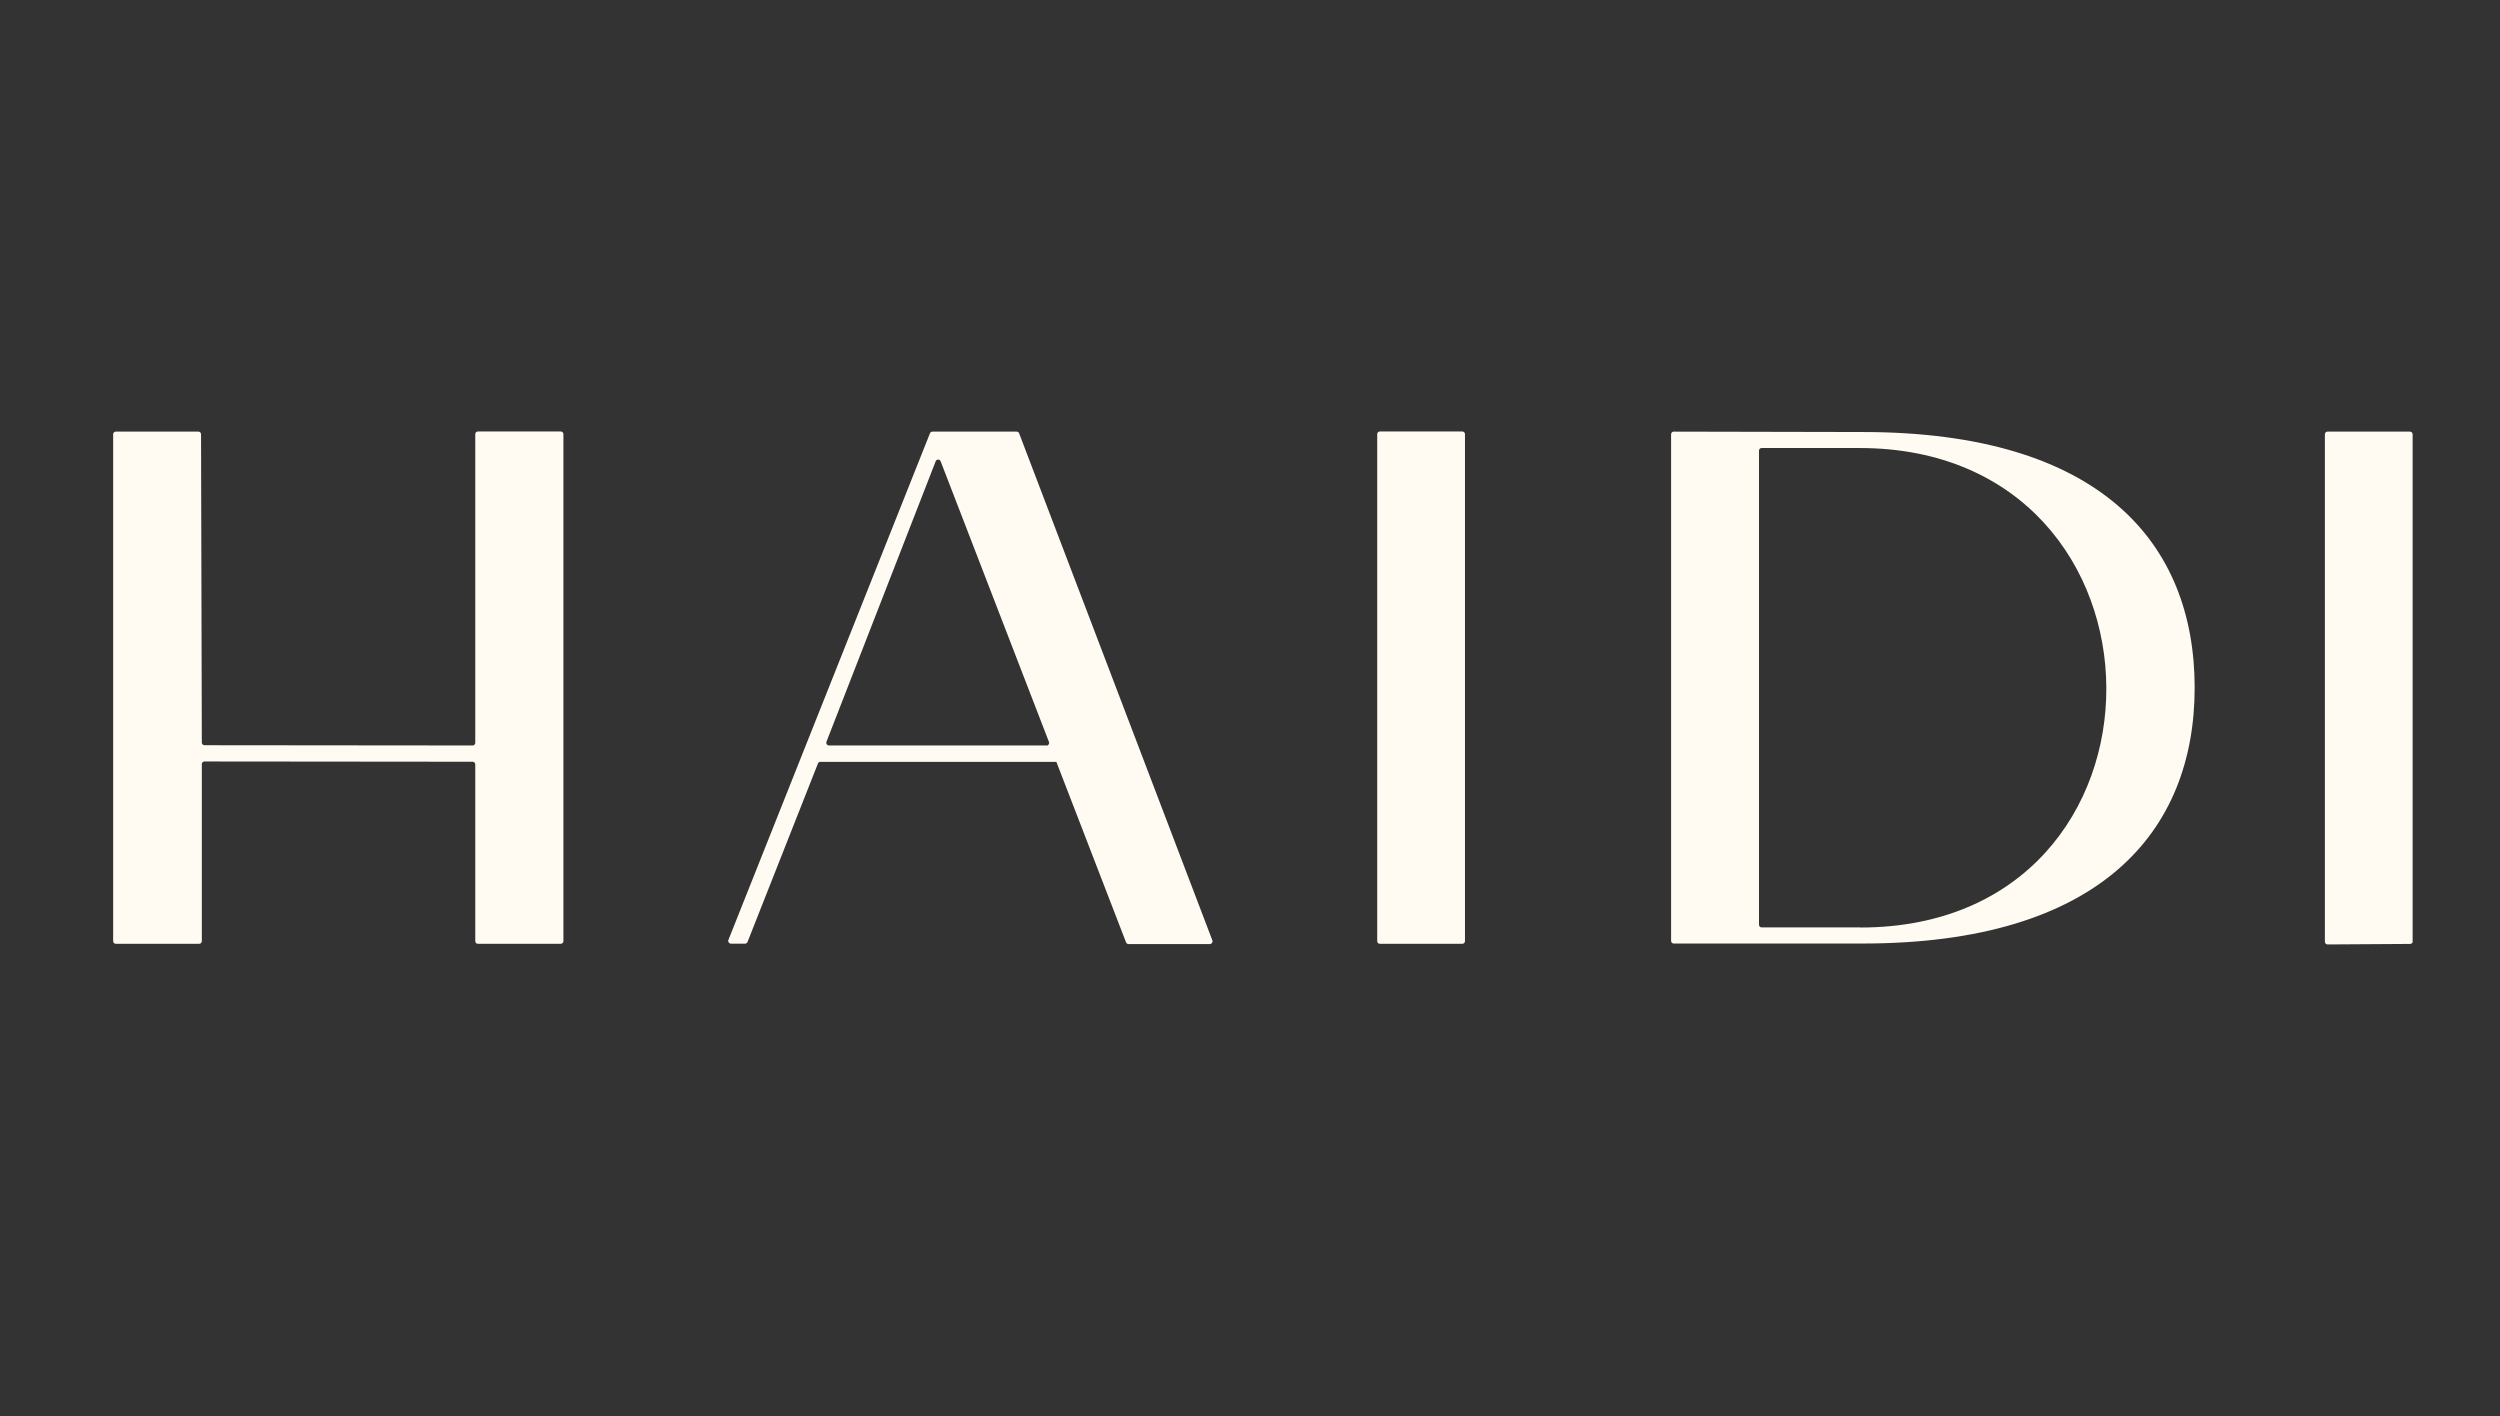 <?xml version="1.0" encoding="UTF-8"?> <svg xmlns="http://www.w3.org/2000/svg" width="413" height="234" viewBox="0 0 413 234" fill="none"><rect x="0" y="0" width="413" height="234" fill="#333333" stroke="none"/><path d="M18.693 71.738C18.693 71.5 18.886 71.305 19.123 71.305H32.782C33.019 71.305 33.212 71.5 33.212 71.738L33.341 122.677C33.341 122.915 33.535 123.11 33.771 123.11L78.083 123.153C78.319 123.153 78.513 122.958 78.513 122.72V71.717C78.513 71.478 78.707 71.283 78.943 71.283H92.645C92.882 71.283 93.076 71.478 93.076 71.717V155.48C93.076 155.718 92.882 155.913 92.645 155.913H78.943C78.707 155.913 78.513 155.718 78.513 155.48V126.273C78.513 126.035 78.319 125.84 78.083 125.84L33.771 125.797C33.535 125.797 33.341 125.992 33.341 126.23V155.48C33.341 155.718 33.148 155.913 32.911 155.913H19.123C18.886 155.913 18.693 155.718 18.693 155.48V71.717V71.738Z" fill="#FFFBF3"></path><path d="M174.514 125.862H135.537C135.365 125.84 135.193 125.948 135.128 126.122L123.491 155.61C123.427 155.783 123.255 155.892 123.083 155.892H120.738C120.437 155.892 120.222 155.567 120.329 155.285L153.627 71.587C153.692 71.413 153.864 71.305 154.036 71.305H167.953C168.125 71.305 168.298 71.413 168.362 71.587L200.283 155.35C200.391 155.632 200.176 155.957 199.875 155.957H186.431C186.259 155.957 186.087 155.848 186.022 155.675L174.514 125.862ZM172.879 123.175C173.18 123.175 173.395 122.872 173.288 122.568L155.391 76.202C155.241 75.833 154.724 75.833 154.574 76.202L136.527 122.547C136.419 122.828 136.634 123.153 136.935 123.153H172.879V123.175Z" fill="#FFFBF3"></path><path d="M362.558 113.598C362.558 137.497 346.855 155.87 307.707 155.87H276.495C276.258 155.87 276.065 155.675 276.065 155.437V71.738C276.065 71.5 276.258 71.305 276.495 71.305L307.707 71.37C346.877 71.37 362.558 89.592 362.558 113.62V113.598ZM307.319 153.227C361.805 153.227 361.267 74.013 307.19 74.013H291.014C290.778 74.013 290.584 74.208 290.584 74.447V152.772C290.584 153.01 290.778 153.205 291.014 153.205H307.319V153.227Z" fill="#FFFBF3"></path><path d="M241.583 71.283H227.946C227.709 71.283 227.516 71.478 227.516 71.717V155.48C227.516 155.718 227.709 155.913 227.946 155.913H241.583C241.82 155.913 242.014 155.718 242.014 155.48V71.717C242.014 71.478 241.82 71.283 241.583 71.283Z" fill="#FFFBF3"></path><path d="M398.588 155.502C398.588 155.74 398.394 155.935 398.158 155.935L384.52 156.022C384.284 156.022 384.069 155.827 384.069 155.588V71.738C384.069 71.5 384.262 71.305 384.499 71.305H398.136C398.373 71.305 398.567 71.5 398.567 71.738V155.502H398.588Z" fill="#FFFBF3"></path></svg> 